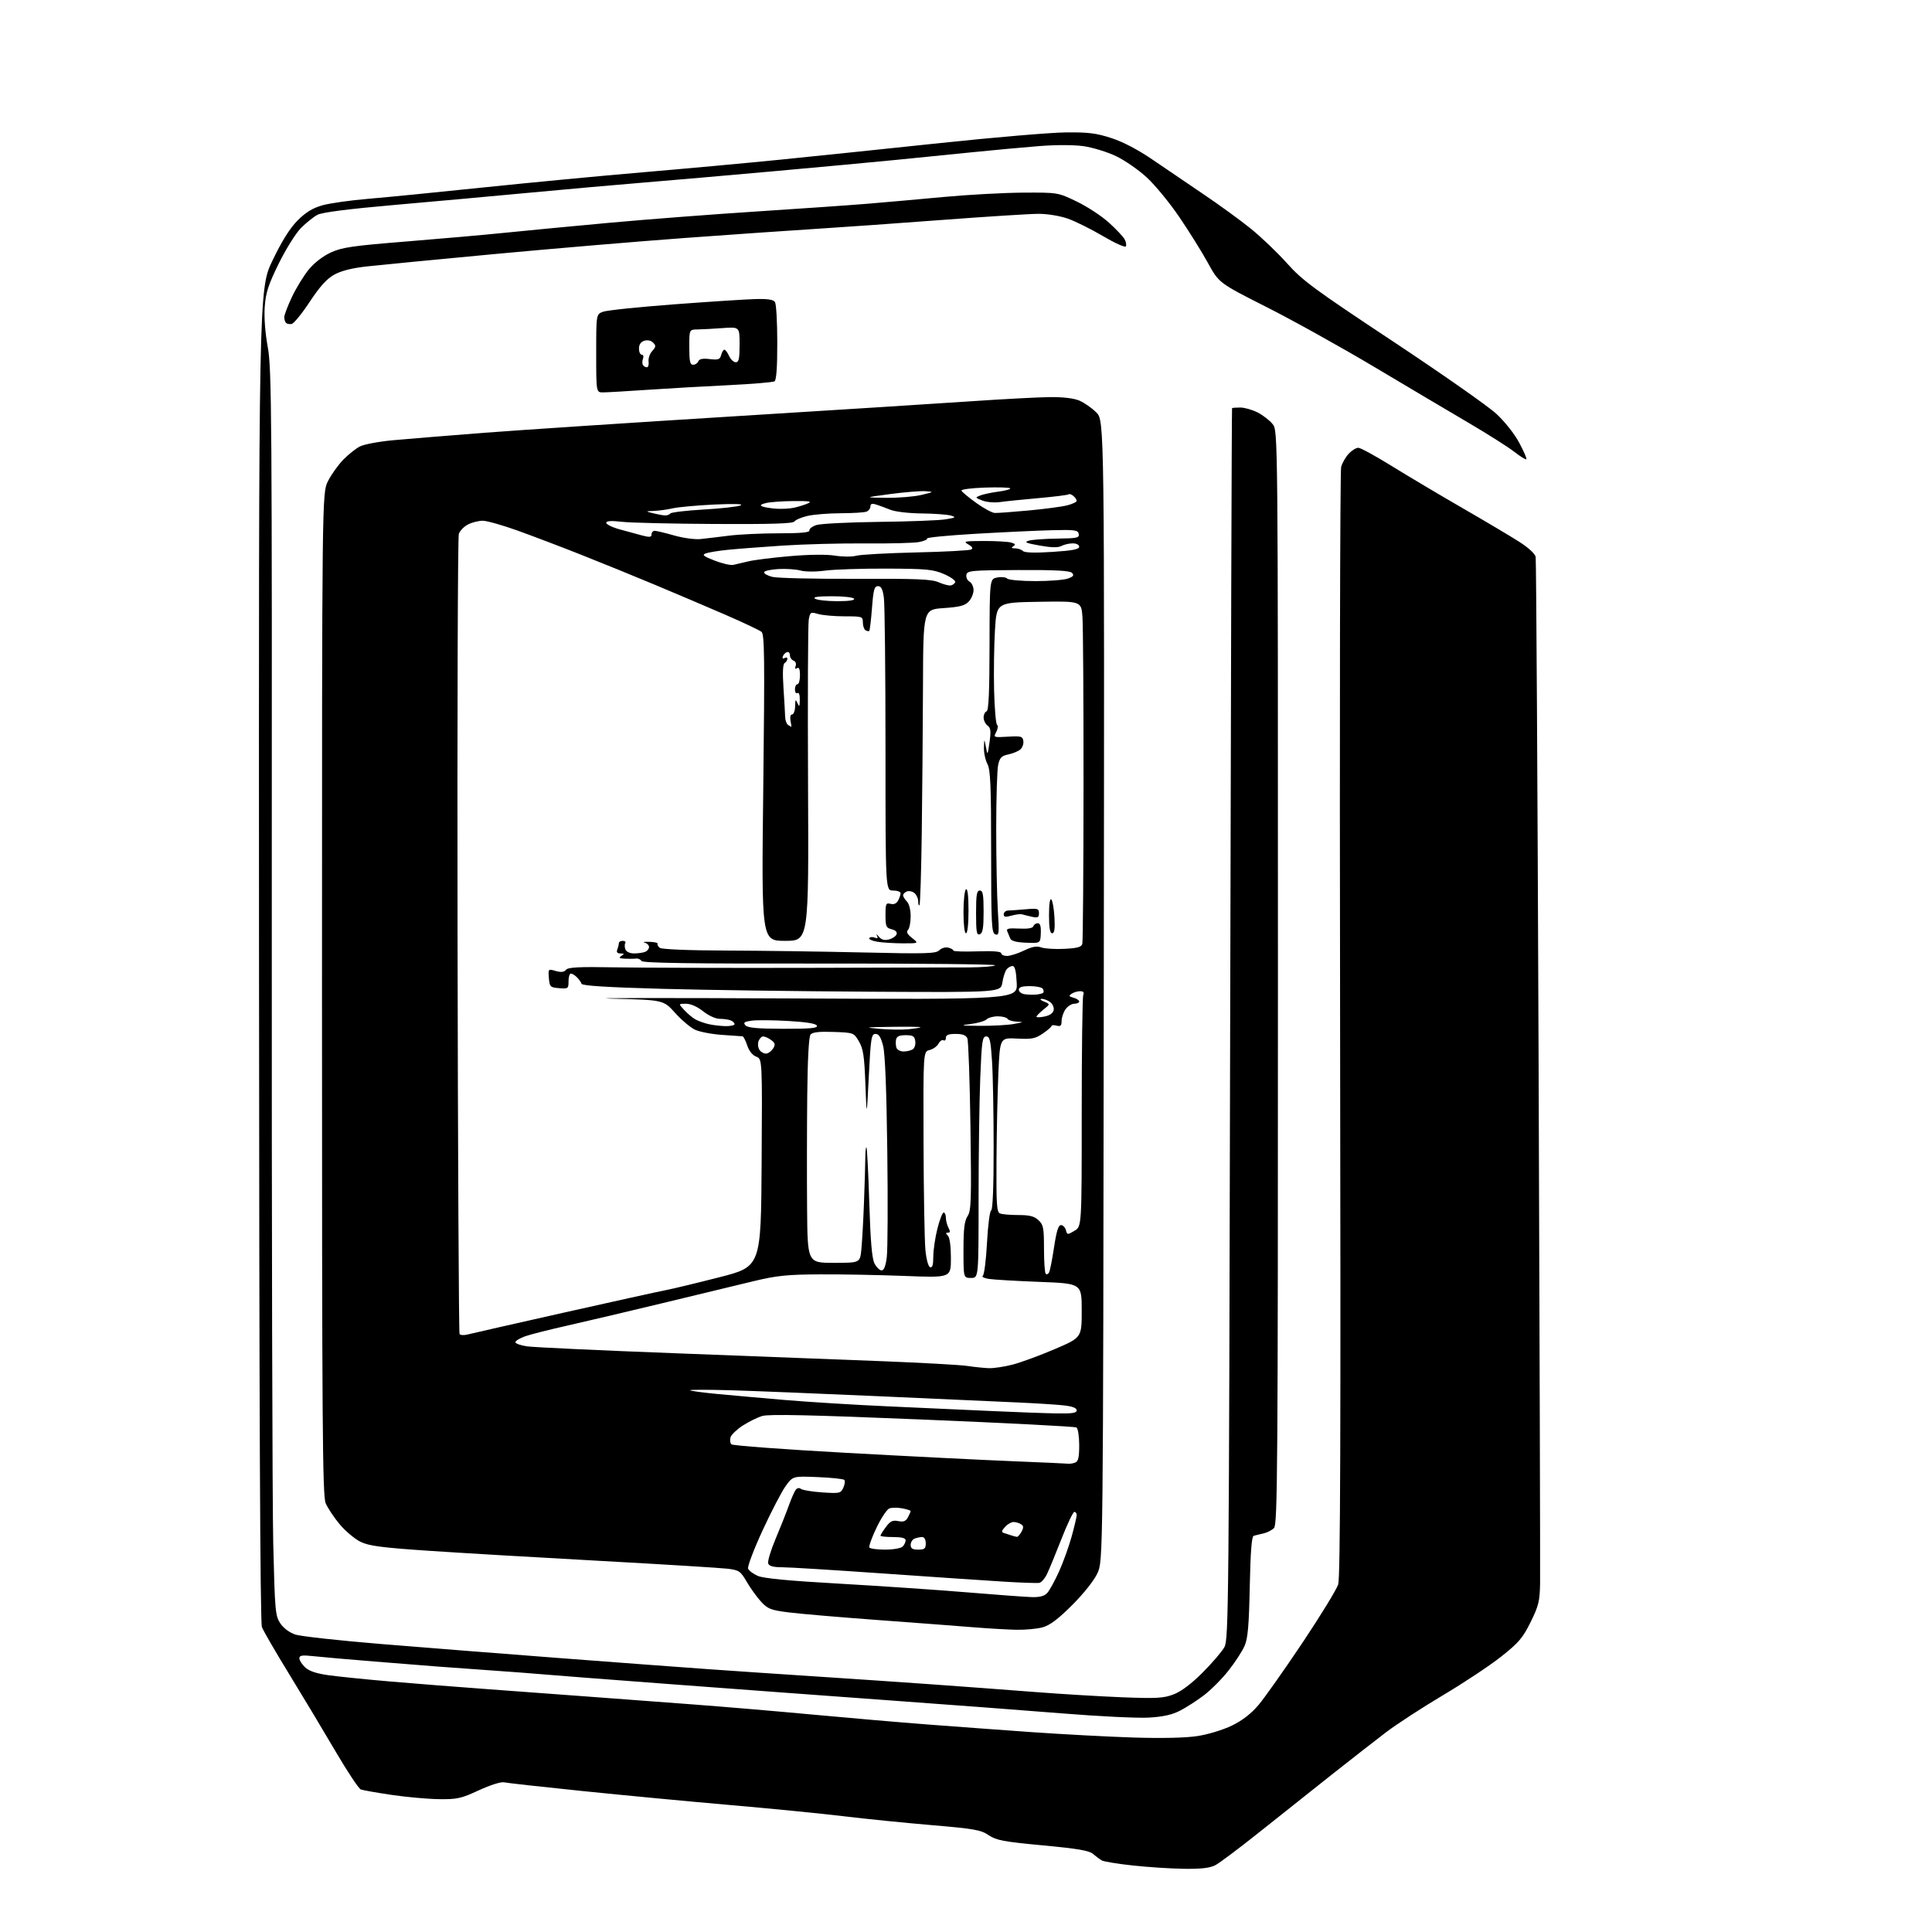 <?xml version="1.0" encoding="UTF-8" standalone="no"?>
<svg 
  version="1.1" 
  xmlns="http://www.w3.org/2000/svg" 
  xmlns:xlink="http://www.w3.org/1999/xlink" 
  xmlns:svg="http://www.w3.org/2000/svg"
  xmlns:rdf="http://www.w3.org/1999/02/22-rdf-syntax-ns#"
  xmlns:cc="http://creativecommons.org/ns#"
  xmlns:dc="http://purl.org/dc/elements/1.1/"
  viewBox="0 0 768 768"
  width="768"
  height="768"
>
<style>svg {background-color: white; }</style>"
<path stroke="none" fill="black" fill-rule="evenodd" d="M470.80,742.88C465.68,742.82 456.54,742.23 450.47,741.58C444.41,740.93 438.78,740.01 437.97,739.55C437.16,739.08 435.60,737.92 434.50,736.97C432.96,735.64 428.39,734.86 414.50,733.56C398.86,732.09 396.04,731.56 393.00,729.51C389.90,727.41 387.30,726.96 370.50,725.53C360.05,724.65 344.30,723.06 335.50,722.00C326.70,720.93 306.23,718.91 290.00,717.51C273.77,716.10 247.45,713.60 231.50,711.96C215.55,710.32 201.54,708.77 200.37,708.50C199.15,708.23 194.88,709.58 190.37,711.66C183.24,714.96 181.74,715.29 174.39,715.19C169.93,715.13 161.47,714.36 155.60,713.49C149.72,712.62 144.24,711.65 143.42,711.33C142.59,711.01 138.05,704.17 133.34,696.13C128.62,688.08 120.35,674.30 114.95,665.49C109.55,656.69 104.67,648.27 104.11,646.78C103.41,644.96 103.04,558.02 102.96,379.52C102.84,114.97 102.84,114.97 108.33,103.55C112.10,95.70 115.23,90.71 118.33,87.61C121.59,84.35 124.32,82.69 128.17,81.61C131.10,80.78 139.35,79.62 146.50,79.02C153.65,78.42 174.35,76.38 192.50,74.48C210.65,72.59 239.00,69.89 255.50,68.49C272.00,67.09 296.75,64.82 310.50,63.44C324.25,62.05 352.82,59.09 374.00,56.84C395.18,54.60 417.45,52.71 423.50,52.64C432.64,52.53 435.74,52.92 441.85,54.91C446.54,56.44 452.51,59.59 458.35,63.59C463.38,67.04 472.45,73.20 478.50,77.28C484.55,81.36 492.91,87.43 497.07,90.78C501.24,94.13 507.76,100.36 511.57,104.62C517.77,111.55 522.23,114.84 553.70,135.69C573.06,148.52 591.55,161.47 594.79,164.47C598.18,167.60 602.06,172.51 603.93,176.03C605.73,179.39 607.00,182.33 606.76,182.57C606.52,182.81 604.34,181.46 601.92,179.57C599.49,177.69 591.42,172.58 584.00,168.21C576.58,163.85 559.70,153.85 546.50,145.98C533.30,138.11 513.96,127.36 503.53,122.09C484.56,112.50 484.56,112.50 480.16,104.50C477.74,100.10 472.63,91.91 468.81,86.30C465.00,80.69 459.20,73.62 455.93,70.60C452.67,67.57 447.13,63.73 443.64,62.07C440.14,60.40 434.34,58.62 430.76,58.11C426.80,57.55 419.76,57.54 412.87,58.09C406.61,58.59 394.75,59.68 386.50,60.52C378.25,61.36 364.75,62.72 356.50,63.53C348.25,64.35 326.65,66.36 308.50,67.99C290.35,69.62 266.95,71.66 256.50,72.52C246.05,73.37 225.57,75.19 211.00,76.56C196.43,77.93 172.04,80.14 156.80,81.47C138.48,83.07 128.13,84.40 126.23,85.38C124.65,86.20 121.67,88.58 119.60,90.68C117.54,92.78 113.57,99.14 110.79,104.80C106.63,113.27 105.64,116.33 105.24,121.94C104.93,126.16 105.40,132.29 106.45,138.01C108.01,146.53 108.14,164.22 108.04,366.37C107.99,486.89 108.25,598.25 108.62,613.83C109.27,640.47 109.44,642.35 111.44,645.33C112.72,647.24 115.11,649.01 117.42,649.77C119.53,650.46 134.82,652.15 151.38,653.51C167.95,654.87 199.50,657.36 221.50,659.04C243.50,660.72 270.50,662.74 281.50,663.52C292.50,664.30 312.07,665.62 325.00,666.46C337.93,667.30 358.18,668.68 370.00,669.52C381.82,670.36 400.27,671.74 411.00,672.57C421.73,673.41 437.57,674.36 446.21,674.70C459.78,675.22 462.54,675.07 466.53,673.54C469.54,672.39 473.57,669.36 478.06,664.87C481.86,661.07 485.76,656.51 486.73,654.73C488.40,651.67 488.53,638.28 489.01,407.00C489.29,272.52 489.62,162.39 489.76,162.25C489.89,162.11 491.37,162.00 493.04,162.00C494.71,162.00 497.82,162.89 499.95,163.97C502.07,165.06 504.75,167.14 505.91,168.61C508.00,171.27 508.00,171.27 508.00,388.56C508.00,584.68 507.85,606.01 506.43,607.43C505.57,608.29 503.65,609.26 502.18,609.58C500.71,609.90 498.99,610.32 498.36,610.51C497.56,610.75 497.08,616.98 496.80,630.68C496.48,646.30 496.04,651.30 494.73,654.29C493.82,656.38 490.97,660.76 488.40,664.02C485.84,667.29 481.43,671.72 478.62,673.87C475.80,676.01 471.48,678.80 469.00,680.06C465.80,681.69 462.19,682.47 456.50,682.78C452.10,683.02 436.80,682.28 422.50,681.12C408.20,679.97 377.60,677.66 354.50,675.99C331.40,674.31 291.80,671.39 266.50,669.48C241.20,667.58 218.03,665.80 215.00,665.51C211.97,665.23 202.97,664.55 195.00,664.00C187.03,663.45 177.57,662.76 174.00,662.48C170.43,662.20 159.18,661.30 149.00,660.49C138.82,659.67 127.91,658.72 124.75,658.37C120.10,657.86 119.00,658.02 119.00,659.20C119.00,660.00 120.03,661.62 121.29,662.80C122.85,664.27 125.77,665.25 130.54,665.92C134.37,666.46 145.38,667.58 155.00,668.41C164.62,669.24 182.18,670.62 194.00,671.48C205.82,672.34 224.28,673.70 235.00,674.51C245.72,675.32 263.95,676.68 275.50,677.54C287.05,678.40 308.43,680.21 323.00,681.57C337.57,682.93 358.05,684.69 368.50,685.49C378.95,686.29 397.62,687.66 410.00,688.54C422.38,689.41 440.60,690.38 450.50,690.69C461.93,691.05 471.24,690.84 476.00,690.11C480.25,689.46 486.19,687.65 489.71,685.94C493.89,683.90 497.35,681.22 500.32,677.71C502.74,674.84 510.58,663.73 517.76,653.00C524.93,642.27 531.31,631.85 531.95,629.84C532.81,627.10 533.00,570.62 532.71,407.34C532.49,286.98 532.68,187.19 533.13,185.59C533.58,183.99 534.94,181.63 536.15,180.34C537.36,179.05 539.07,178.00 539.94,178.00C540.82,178.00 546.70,181.20 553.02,185.12C559.33,189.03 571.92,196.52 581.00,201.76C590.08,207.00 600.32,213.08 603.76,215.27C607.51,217.65 610.20,220.10 610.45,221.38C610.68,222.54 611.21,313.05 611.62,422.50C612.03,531.95 612.29,625.10 612.21,629.49C612.08,636.50 611.61,638.40 608.44,644.81C605.31,651.14 603.72,653.00 596.68,658.57C592.20,662.11 581.78,669.03 573.52,673.93C565.26,678.84 555.07,685.48 550.87,688.68C546.68,691.88 537.00,699.43 529.37,705.46C521.74,711.49 508.88,721.70 500.80,728.16C492.71,734.62 484.75,740.60 483.10,741.45C480.96,742.56 477.44,742.97 470.80,742.88zM404.00,647.86C400.43,647.78 392.77,647.34 387.00,646.87C381.23,646.40 364.12,645.10 349.00,643.99C333.88,642.88 317.90,641.51 313.50,640.95C306.36,640.04 305.18,639.58 302.50,636.65C300.85,634.85 298.30,631.31 296.84,628.79C294.39,624.57 293.80,624.16 289.34,623.60C286.68,623.27 263.80,621.86 238.50,620.47C213.20,619.09 182.38,617.27 170.00,616.43C151.83,615.20 146.71,614.53 143.39,612.93C141.13,611.84 137.39,608.72 135.09,606.00C132.80,603.27 130.26,599.47 129.46,597.55C128.20,594.54 128.00,567.09 128.00,395.00C128.00,195.93 128.00,195.93 130.40,191.22C131.71,188.62 134.44,184.81 136.44,182.75C138.45,180.69 141.42,178.32 143.05,177.48C144.67,176.64 150.61,175.52 156.25,175.00C161.89,174.48 178.20,173.15 192.50,172.04C206.80,170.94 251.35,168.00 291.50,165.51C331.65,163.02 374.40,160.31 386.50,159.48C398.60,158.65 412.32,157.93 417.00,157.86C422.48,157.79 426.75,158.28 429.03,159.23C430.97,160.05 434.02,162.17 435.80,163.95C439.04,167.19 439.04,167.19 438.77,393.85C438.50,620.50 438.50,620.50 436.25,625.37C434.93,628.25 430.84,633.40 426.24,638.01C420.66,643.59 417.34,646.09 414.48,646.88C412.29,647.49 407.57,647.93 404.00,647.86zM410.10,634.87C413.37,634.96 415.16,634.48 416.32,633.20C417.21,632.22 419.29,628.43 420.95,624.78C422.60,621.14 424.86,614.86 425.98,610.85C427.09,606.83 428.00,602.97 428.00,602.27C428.00,601.57 427.58,601.00 427.08,601.00C426.57,601.00 424.28,605.79 421.99,611.65C419.69,617.51 417.11,623.80 416.24,625.61C415.38,627.43 413.99,629.05 413.15,629.21C412.32,629.37 405.98,629.16 399.07,628.73C392.16,628.31 370.52,626.85 351.00,625.48C331.48,624.11 313.35,622.99 310.72,623.00C307.42,623.00 305.76,622.54 305.37,621.52C305.06,620.71 306.37,616.32 308.29,611.77C310.20,607.22 312.58,601.25 313.56,598.50C314.54,595.75 315.78,592.93 316.30,592.24C316.89,591.47 317.70,591.32 318.38,591.86C319.00,592.35 322.80,592.97 326.83,593.25C333.80,593.72 334.21,593.63 335.24,591.37C335.84,590.06 336.00,588.67 335.61,588.28C335.22,587.89 330.46,587.39 325.04,587.17C315.18,586.77 315.18,586.77 312.31,590.73C310.74,592.90 306.61,600.84 303.13,608.37C299.66,615.90 297.07,622.73 297.38,623.54C297.68,624.34 299.41,625.65 301.22,626.44C303.47,627.43 313.60,628.40 333.50,629.52C349.45,630.43 372.18,631.97 384.00,632.95C395.82,633.93 407.57,634.80 410.10,634.87zM351.86,616.00C355.02,616.00 358.14,615.46 358.80,614.80C359.46,614.14 360.00,613.01 360.00,612.30C360.00,611.41 358.44,611.00 355.00,611.00C352.25,611.00 350.00,610.76 350.00,610.46C350.00,610.16 350.97,608.61 352.15,607.01C353.88,604.67 354.83,604.22 357.06,604.66C359.16,605.08 360.08,604.73 360.91,603.17C361.51,602.05 362.00,600.93 362.00,600.68C362.00,600.43 360.49,599.94 358.63,599.59C356.78,599.24 354.48,599.26 353.52,599.63C352.56,600.00 350.27,603.45 348.42,607.30C346.58,611.15 345.30,614.68 345.59,615.15C345.88,615.62 348.70,616.00 351.86,616.00zM365.00,616.00C367.53,616.00 368.00,615.61 368.00,613.50C368.00,612.01 367.43,611.00 366.58,611.00C365.80,611.00 364.45,611.27 363.58,611.61C362.71,611.94 362.00,613.07 362.00,614.11C362.00,615.54 362.72,616.00 365.00,616.00zM404.21,610.92C404.61,610.96 405.44,610.04 406.07,608.87C406.96,607.21 406.91,606.56 405.85,605.89C405.11,605.42 403.78,605.02 402.90,605.02C402.03,605.01 400.50,605.89 399.52,606.98C398.09,608.56 398.00,609.05 399.11,609.40C399.88,609.64 401.18,610.07 402.00,610.34C402.82,610.62 403.82,610.88 404.21,610.92zM424.67,581.85C425.31,581.93 426.55,581.73 427.42,581.39C428.63,580.93 429.00,579.31 429.00,574.45C429.00,570.95 428.51,567.82 427.91,567.44C427.31,567.07 399.76,565.65 366.70,564.29C322.47,562.46 305.64,562.09 303.04,562.87C301.09,563.45 297.59,565.17 295.25,566.69C292.91,568.21 290.72,570.30 290.40,571.33C290.07,572.36 290.22,573.62 290.74,574.14C291.25,574.65 311.88,576.18 336.59,577.54C361.29,578.90 390.95,580.39 402.50,580.85C414.05,581.32 424.03,581.76 424.67,581.85zM419.75,561.85C426.18,561.97 428.00,561.70 428.00,560.62C428.00,559.68 426.28,559.04 422.75,558.65C419.86,558.34 411.88,557.83 405.00,557.52C398.12,557.21 373.15,556.09 349.50,555.03C325.85,553.97 299.15,552.90 290.17,552.64C281.20,552.39 274.06,552.40 274.32,552.66C274.59,552.92 279.23,553.56 284.65,554.08C290.07,554.60 302.32,555.69 311.89,556.51C321.45,557.32 339.90,558.46 352.89,559.04C365.87,559.62 384.38,560.45 394.00,560.90C403.62,561.34 415.21,561.77 419.75,561.85zM393.04,543.87C394.99,543.94 399.26,543.30 402.54,542.45C405.81,541.60 413.33,538.83 419.25,536.31C430.00,531.71 430.00,531.71 430.00,520.96C430.00,510.21 430.00,510.21 413.25,509.57C404.04,509.22 394.96,508.68 393.07,508.39C391.18,508.09 390.10,507.54 390.67,507.17C391.23,506.80 391.99,500.88 392.35,494.00C392.71,487.12 393.46,481.35 394.00,481.17C394.63,480.96 395.00,471.65 394.99,456.17C394.99,442.60 394.70,427.11 394.34,421.75C393.80,413.51 393.44,412.00 392.01,412.00C390.51,412.00 390.24,413.94 389.66,428.66C389.30,437.82 389.00,459.42 389.00,476.66C389.00,508.00 389.00,508.00 386.00,508.00C383.00,508.00 383.00,508.00 383.00,496.96C383.00,488.47 383.37,485.36 384.62,483.45C386.06,481.25 386.19,477.24 385.77,447.74C385.50,429.46 384.95,413.71 384.54,412.75C384.00,411.51 382.65,411.00 379.89,411.00C377.03,411.00 376.00,411.41 376.00,412.56C376.00,413.42 375.57,413.85 375.05,413.53C374.53,413.21 373.64,413.80 373.08,414.86C372.51,415.91 370.92,417.06 369.53,417.40C367.00,418.04 367.00,418.04 367.12,454.27C367.18,474.20 367.52,493.39 367.87,496.92C368.24,500.68 369.02,503.51 369.75,503.75C370.63,504.04 371.00,502.79 371.00,499.54C371.00,496.99 371.73,492.01 372.62,488.46C373.51,484.90 374.64,482.00 375.12,482.00C375.60,482.00 376.00,482.93 376.00,484.07C376.00,485.20 376.47,487.00 377.04,488.07C377.80,489.49 377.75,490.00 376.84,490.00C375.87,490.00 375.87,490.27 376.80,491.20C377.53,491.93 378.00,495.46 378.00,500.16C378.00,507.93 378.00,507.93 359.75,507.21C349.71,506.82 334.52,506.53 326.00,506.58C312.85,506.64 308.84,507.06 299.50,509.30C293.45,510.76 277.25,514.67 263.50,517.99C249.75,521.31 232.65,525.34 225.50,526.95C218.35,528.55 210.83,530.46 208.79,531.18C206.75,531.91 204.99,532.95 204.88,533.50C204.76,534.05 206.87,534.81 209.56,535.20C212.24,535.58 238.53,536.81 267.97,537.92C297.41,539.03 334.55,540.46 350.50,541.09C366.45,541.72 381.75,542.57 384.50,542.98C387.25,543.40 391.09,543.79 393.04,543.87zM185.86,530.49C187.31,530.11 204.47,526.21 224.00,521.82C243.53,517.43 261.75,513.41 264.50,512.89C267.25,512.37 276.93,510.04 286.00,507.72C302.50,503.50 302.50,503.50 302.76,462.23C303.02,420.96 303.02,420.96 300.61,420.04C299.12,419.47 297.75,417.76 297.02,415.56C296.37,413.60 295.54,411.98 295.17,411.95C294.80,411.93 291.13,411.67 287.00,411.38C282.88,411.10 278.03,410.16 276.24,409.31C274.44,408.45 270.89,405.45 268.36,402.63C263.75,397.50 263.75,397.50 243.12,396.98C231.78,396.69 263.45,396.65 313.50,396.89C404.50,397.33 404.50,397.33 404.16,390.66C403.93,386.06 403.43,384.00 402.54,384.00C401.83,384.00 400.76,384.58 400.17,385.30C399.57,386.01 398.80,388.38 398.46,390.55C397.82,394.50 397.82,394.50 346.16,394.22C317.75,394.06 280.34,393.55 263.03,393.07C241.45,392.47 231.45,391.85 231.19,391.08C230.99,390.47 230.15,389.30 229.34,388.48C228.52,387.67 227.44,387.00 226.93,387.00C226.42,387.00 226.00,388.38 226.00,390.06C226.00,392.99 225.83,393.11 222.25,392.81C218.71,392.52 218.48,392.29 218.19,388.80C217.89,385.13 217.91,385.11 220.89,385.97C223.03,386.58 224.21,386.45 224.99,385.52C225.83,384.49 230.15,384.27 244.29,384.53C254.31,384.70 287.93,384.80 319.00,384.74C350.07,384.67 379.85,384.59 385.17,384.56C390.48,384.53 395.18,384.15 395.61,383.72C396.04,383.29 364.74,382.98 326.05,383.03C274.32,383.10 255.51,382.83 254.99,381.99C254.60,381.36 253.66,380.93 252.89,381.04C252.13,381.15 250.15,381.18 248.50,381.10C246.17,381.00 245.84,380.75 247.00,380.00C248.26,379.18 248.21,379.03 246.64,379.02C245.36,379.00 244.97,378.51 245.39,377.42C245.73,376.55 246.00,375.42 246.00,374.92C246.00,374.41 246.70,374.00 247.56,374.00C248.42,374.00 248.87,374.41 248.56,374.91C248.25,375.41 248.27,376.54 248.60,377.41C248.96,378.34 250.38,379.00 252.03,379.00C253.57,379.00 255.55,378.73 256.42,378.39C257.29,378.06 258.00,377.19 258.00,376.47C258.00,375.74 257.21,374.95 256.25,374.72C255.29,374.48 256.14,374.33 258.15,374.39C260.16,374.45 261.62,374.79 261.41,375.14C261.20,375.49 261.58,376.22 262.26,376.77C263.01,377.37 273.47,377.81 288.50,377.86C302.25,377.90 326.63,378.24 342.68,378.61C368.32,379.20 372.05,379.09 373.41,377.73C374.28,376.86 375.86,376.41 376.98,376.71C378.09,377.00 379.00,377.52 379.00,377.87C379.00,378.21 383.27,378.36 388.50,378.18C394.77,377.97 398.00,378.23 398.00,378.93C398.00,379.52 399.04,380.00 400.31,380.00C401.58,380.00 404.61,379.04 407.04,377.87C410.35,376.27 412.09,375.96 413.98,376.63C415.36,377.12 419.49,377.37 423.15,377.18C428.34,376.91 429.91,376.47 430.24,375.17C430.48,374.25 430.70,346.05 430.72,312.50C430.74,278.95 430.55,248.68 430.29,245.22C429.82,238.95 429.82,238.95 413.00,239.22C396.18,239.50 396.18,239.50 395.51,250.50C395.15,256.55 394.99,267.35 395.17,274.50C395.35,281.65 395.88,287.78 396.35,288.12C396.82,288.47 396.67,289.74 396.02,290.97C394.85,293.16 394.91,293.18 400.66,292.84C405.95,292.53 406.53,292.70 406.80,294.59C406.96,295.74 406.40,297.26 405.54,297.97C404.69,298.67 402.54,299.55 400.78,299.91C398.13,300.45 397.43,301.18 396.79,304.03C396.36,305.94 396.01,317.40 396.01,329.50C396.01,341.60 396.30,356.12 396.65,361.78C397.24,371.07 397.14,371.99 395.65,371.42C394.16,370.85 394.00,367.58 393.99,338.64C393.99,312.08 393.73,306.00 392.49,303.64C391.67,302.06 391.06,299.14 391.13,297.14C391.26,293.50 391.26,293.50 391.92,297.00C392.56,300.41 392.59,300.36 393.35,295.03C393.98,290.60 393.83,289.35 392.56,288.42C391.70,287.79 391.00,286.35 391.00,285.22C391.00,284.09 391.52,282.99 392.17,282.78C393.01,282.50 393.34,275.26 393.36,256.28C393.40,230.17 393.40,230.17 396.39,229.57C398.03,229.24 399.83,229.43 400.39,229.99C400.94,230.54 406.01,231.00 411.63,231.00C417.26,231.00 423.10,230.53 424.60,229.96C426.74,229.15 427.06,228.66 426.11,227.71C425.23,226.84 419.31,226.53 404.70,226.60C386.07,226.69 384.47,226.84 384.15,228.50C383.95,229.49 384.52,230.71 385.40,231.20C386.28,231.70 387.00,233.22 387.00,234.59C387.00,235.96 386.14,238.00 385.09,239.13C383.58,240.75 381.50,241.29 375.09,241.73C367.00,242.29 367.00,242.29 366.90,272.89C366.84,289.73 366.62,316.06 366.41,331.40C366.20,346.75 365.80,359.54 365.51,359.82C365.23,360.10 365.00,359.41 365.00,358.29C365.00,357.16 364.33,355.69 363.51,355.01C362.69,354.33 361.34,354.04 360.51,354.36C359.68,354.68 359.00,355.37 359.00,355.90C359.00,356.43 359.68,357.53 360.50,358.36C361.38,359.23 362.00,361.68 362.00,364.23C362.00,366.63 361.52,369.08 360.93,369.67C360.17,370.43 360.64,371.36 362.56,372.87C365.27,375.00 365.27,375.00 358.88,374.99C355.37,374.98 350.82,374.70 348.77,374.36C346.72,374.02 345.27,373.37 345.55,372.92C345.83,372.46 346.80,372.37 347.70,372.71C348.88,373.17 349.13,372.95 348.59,371.92C348.18,371.14 348.51,371.31 349.32,372.30C350.36,373.56 351.53,373.90 353.32,373.46C354.72,373.11 356.10,372.19 356.39,371.42C356.73,370.53 356.04,369.80 354.46,369.40C352.26,368.85 352.00,368.26 352.00,363.77C352.00,359.25 352.19,358.82 354.01,359.29C355.33,359.64 356.37,359.18 357.01,357.98C357.56,356.96 358.00,355.65 358.00,355.07C358.00,354.48 356.65,354.00 355.00,354.00C352.00,354.00 352.00,354.00 352.00,298.14C352.00,267.42 351.71,240.19 351.36,237.64C350.89,234.17 350.30,233.00 349.01,233.00C347.57,233.00 347.19,234.40 346.63,241.69C346.26,246.46 345.77,250.56 345.55,250.79C345.32,251.01 344.65,250.90 344.07,250.54C343.48,250.18 343.00,248.78 343.00,247.44C343.00,245.08 342.77,245.00 335.74,245.00C331.75,245.00 327.04,244.59 325.27,244.08C322.20,243.20 322.04,243.29 321.49,246.33C321.17,248.07 321.05,277.51 321.21,311.75C321.50,374.00 321.50,374.00 312.10,374.00C302.69,374.00 302.69,374.00 303.41,313.17C304.01,261.35 303.91,252.17 302.71,251.17C301.93,250.52 295.49,247.48 288.40,244.40C281.30,241.32 268.75,235.98 260.50,232.53C252.25,229.07 238.97,223.67 231.00,220.52C223.03,217.36 211.63,213.03 205.67,210.89C199.71,208.75 193.50,207.00 191.87,207.00C190.24,207.00 187.60,207.67 186.02,208.49C184.44,209.31 182.80,211.00 182.39,212.24C181.97,213.48 181.74,285.35 181.88,371.96C182.02,458.56 182.38,529.80 182.68,530.29C182.97,530.77 184.41,530.86 185.86,530.49zM417.04,505.78C417.40,505.08 418.29,500.56 419.01,495.75C419.96,489.43 420.72,487.00 421.75,487.00C422.54,487.00 423.42,487.90 423.71,488.99C424.21,490.90 424.34,490.91 427.11,489.27C430.00,487.57 430.00,487.57 430.00,442.37C430.00,417.50 430.27,396.45 430.61,395.58C431.03,394.49 430.64,394.00 429.36,394.02C428.34,394.02 426.82,394.47 426.00,395.02C424.75,395.84 424.87,396.10 426.75,396.62C427.99,396.96 429.00,397.63 429.00,398.12C429.00,398.60 428.13,399.00 427.06,399.00C425.99,399.00 424.41,400.00 423.56,401.22C422.70,402.44 422.00,404.52 422.00,405.84C422.00,407.74 421.59,408.13 420.00,407.71C418.90,407.42 418.00,407.48 417.99,407.84C417.99,408.20 416.43,409.56 414.53,410.85C411.56,412.88 410.11,413.16 404.29,412.85C397.50,412.50 397.50,412.50 396.87,426.50C396.53,434.20 396.19,449.79 396.12,461.14C396.02,479.12 396.20,481.86 397.58,482.39C398.45,482.73 401.74,483.00 404.89,483.00C409.28,483.00 411.14,483.48 412.81,485.04C414.76,486.85 415.00,488.10 415.00,496.37C415.00,501.48 415.31,505.98 415.69,506.36C416.08,506.74 416.68,506.48 417.04,505.78zM350.45,505.00C351.40,505.00 352.07,503.27 352.51,499.73C352.88,496.83 352.97,477.82 352.71,457.48C352.41,433.34 351.84,418.85 351.05,415.75C350.16,412.27 349.35,411.00 348.03,411.00C346.38,411.00 346.13,412.56 345.37,427.75C344.52,444.50 344.52,444.50 344.01,431.00C343.59,419.79 343.15,416.91 341.45,414.00C339.40,410.51 339.37,410.50 331.35,410.21C325.64,410.01 322.99,410.30 322.22,411.24C321.52,412.08 321.04,420.77 320.89,435.52C320.76,448.16 320.73,468.29 320.83,480.25C321.00,502.00 321.00,502.00 331.43,502.00C341.86,502.00 341.86,502.00 342.40,496.75C342.69,493.86 343.17,485.43 343.45,478.00C343.73,470.57 343.97,462.51 343.98,460.08C343.99,457.65 344.20,455.86 344.44,456.10C344.68,456.35 345.18,466.21 345.55,478.02C346.03,493.49 346.61,500.27 347.63,502.25C348.41,503.76 349.68,505.00 350.45,505.00zM304.80,418.79C305.62,418.63 306.78,417.69 307.39,416.69C308.28,415.24 308.11,414.59 306.56,413.44C305.49,412.65 304.06,412.00 303.38,412.00C302.69,412.00 301.84,412.92 301.48,414.05C301.13,415.17 301.39,416.77 302.08,417.59C302.76,418.41 303.98,418.95 304.80,418.79zM359.22,417.98C360.47,417.98 362.10,417.59 362.84,417.12C363.57,416.66 364.02,415.20 363.84,413.89C363.56,411.89 362.93,411.50 360.01,411.50C357.45,411.50 356.44,411.98 356.18,413.31C355.99,414.30 356.08,415.77 356.38,416.56C356.69,417.35 357.96,417.99 359.22,417.98zM361.00,409.15C363.48,408.91 365.69,408.56 365.92,408.36C366.15,408.16 360.97,408.08 354.42,408.18C343.80,408.33 343.26,408.42 349.50,408.97C353.35,409.31 358.52,409.39 361.00,409.15zM311.33,408.96C321.97,408.99 325.07,408.71 324.75,407.75C324.47,406.91 320.79,406.29 313.42,405.86C307.41,405.51 300.84,405.45 298.82,405.73C295.84,406.14 295.36,406.49 296.32,407.58C297.20,408.58 301.03,408.93 311.33,408.96zM288.25,407.90C290.31,407.95 292.00,407.60 292.00,407.11C292.00,406.62 291.29,405.94 290.42,405.61C289.55,405.27 287.59,405.00 286.06,405.00C284.47,405.00 281.65,403.71 279.50,402.00C277.18,400.15 274.56,399.00 272.69,399.00C269.65,399.00 269.65,399.00 272.08,401.59C273.41,403.02 275.40,404.67 276.50,405.27C277.60,405.86 279.85,406.67 281.50,407.07C283.15,407.47 286.19,407.84 288.25,407.90zM389.50,407.79C394.45,407.82 400.52,407.49 403.00,407.05C406.85,406.37 407.04,406.23 404.31,406.13C402.55,406.06 400.84,405.55 400.50,405.00C400.16,404.45 398.42,404.00 396.64,404.00C394.86,404.00 392.85,404.55 392.18,405.22C391.50,405.90 388.60,406.73 385.73,407.08C381.33,407.62 381.93,407.73 389.50,407.79zM415.24,404.08C417.31,403.66 418.62,402.73 418.85,401.53C419.05,400.48 418.41,399.04 417.42,398.32C416.43,397.59 414.92,397.03 414.06,397.06C413.19,397.10 413.60,397.57 415.00,398.14C417.50,399.15 417.50,399.15 414.75,401.36C413.24,402.58 412.00,403.84 412.00,404.16C412.00,404.48 413.46,404.45 415.24,404.08zM411.84,395.36C413.12,395.25 414.41,394.93 414.69,394.64C414.97,394.36 414.90,393.65 414.54,393.07C414.18,392.48 411.88,392.00 409.44,392.00C406.26,392.00 405.00,392.40 405.00,393.43C405.00,394.22 406.01,395.02 407.25,395.21C408.49,395.40 410.55,395.47 411.84,395.36zM407.85,374.74C403.84,374.57 401.95,374.05 401.56,373.00C401.25,372.18 400.72,370.90 400.39,370.17C399.92,369.14 400.96,368.90 405.07,369.12C408.52,369.30 410.51,368.98 410.77,368.20C410.99,367.54 411.78,367.00 412.53,367.00C413.48,367.00 413.85,368.21 413.73,370.99C413.58,374.98 413.58,374.98 407.85,374.74zM389.50,371.36C388.24,371.85 388.00,370.53 388.00,362.97C388.00,355.66 388.28,354.00 389.50,354.00C390.71,354.00 391.00,355.60 391.00,362.39C391.00,368.93 390.67,370.91 389.50,371.36zM384.00,371.00C383.41,371.00 383.00,367.52 383.00,362.56C383.00,357.92 383.45,353.84 384.00,353.50C384.64,353.11 385.00,356.16 385.00,361.94C385.00,367.31 384.59,371.00 384.00,371.00zM418.25,371.00C417.37,371.00 417.00,368.89 417.00,363.80C417.00,359.42 417.36,356.97 417.92,357.55C418.42,358.07 418.98,361.31 419.17,364.75C419.41,369.27 419.15,371.00 418.25,371.00zM402.06,363.98C399.66,364.67 399.00,364.55 399.00,363.43C399.00,362.64 399.79,361.98 400.75,361.95C401.71,361.93 404.86,361.70 407.75,361.45C412.51,361.03 413.00,361.18 413.00,363.01C413.00,364.70 412.54,364.94 410.25,364.44C408.74,364.10 406.96,363.67 406.31,363.47C405.65,363.27 403.74,363.50 402.06,363.98zM314.61,288.98C314.67,288.99 314.51,287.88 314.24,286.50C313.97,285.04 314.23,284.00 314.88,284.00C315.50,284.00 316.03,282.54 316.07,280.75C316.13,278.03 316.28,277.82 317.00,279.50C317.72,281.17 317.87,280.95 317.93,278.19C317.97,276.22 317.59,275.13 317.00,275.50C316.45,275.84 316.00,275.19 316.00,274.06C316.00,272.93 316.45,272.00 317.00,272.00C317.55,272.00 318.00,270.40 318.00,268.44C318.00,265.98 317.64,265.10 316.83,265.61C316.06,266.08 315.87,265.79 316.27,264.75C316.62,263.84 316.26,262.93 315.44,262.61C314.65,262.31 314.00,261.34 314.00,260.45C314.00,259.56 313.47,259.01 312.81,259.23C312.16,259.45 311.43,260.22 311.18,260.95C310.92,261.74 311.20,262.00 311.87,261.58C312.49,261.20 313.00,261.33 313.00,261.88C313.00,262.43 312.51,263.18 311.92,263.55C311.19,264.00 311.04,267.26 311.44,273.36C311.77,278.39 312.08,283.62 312.11,285.00C312.15,286.37 312.70,287.83 313.34,288.23C313.98,288.64 314.55,288.98 314.61,288.98zM332.81,238.98C337.43,238.99 339.89,238.63 339.50,238.00C339.16,237.45 335.20,237.01 330.69,237.02C325.03,237.03 322.96,237.33 324.00,238.00C324.82,238.53 328.79,238.98 332.81,238.98zM377.92,232.72C378.70,232.60 379.50,232.00 379.70,231.39C379.91,230.78 377.89,229.34 375.22,228.19C370.92,226.34 368.31,226.09 352.43,226.03C342.57,225.99 331.57,226.35 328.00,226.83C324.23,227.33 320.13,227.32 318.24,226.80C316.45,226.30 312.51,226.04 309.48,226.20C306.45,226.37 303.87,226.93 303.74,227.46C303.61,227.99 305.07,228.82 307.00,229.32C308.93,229.81 323.82,230.16 340.09,230.09C364.34,229.99 370.30,230.23 373.09,231.45C374.97,232.28 377.14,232.85 377.92,232.72zM291.50,224.55C292.60,224.32 295.30,223.69 297.50,223.15C299.70,222.60 307.12,221.67 314.00,221.08C321.69,220.41 328.58,220.34 331.91,220.87C334.88,221.36 338.71,221.37 340.41,220.91C342.11,220.45 352.83,219.86 364.24,219.60C375.65,219.34 385.50,218.81 386.13,218.42C386.87,217.96 386.44,217.25 384.89,216.39C382.76,215.21 383.41,215.07 391.00,215.05C395.68,215.04 400.55,215.31 401.83,215.65C403.58,216.12 403.83,216.49 402.83,217.12C401.85,217.74 402.04,217.97 403.55,217.98C404.68,217.99 406.07,218.47 406.64,219.04C407.32,219.72 411.38,219.84 418.34,219.39C426.29,218.88 429.00,218.36 429.00,217.35C429.00,216.57 427.92,216.00 426.43,216.00C425.02,216.00 423.00,216.46 421.94,217.03C420.60,217.75 417.97,217.70 413.26,216.86C407.77,215.88 406.97,215.51 409.00,214.92C410.38,214.53 415.47,214.15 420.32,214.10C428.16,214.01 429.11,213.80 428.81,212.25C428.51,210.70 427.30,210.53 417.98,210.77C412.22,210.92 398.63,211.56 387.79,212.19C376.95,212.82 368.29,213.66 368.53,214.06C368.78,214.45 367.31,215.09 365.27,215.48C363.23,215.86 353.67,216.11 344.03,216.02C334.39,215.94 319.52,216.33 311.00,216.89C302.48,217.45 292.57,218.22 289.00,218.59C285.43,218.96 281.62,219.59 280.54,219.99C278.95,220.57 279.61,221.11 284.04,222.83C287.04,224.01 290.40,224.78 291.50,224.55zM278.50,214.28C280.70,214.05 285.80,213.44 289.82,212.93C293.85,212.42 302.74,212.00 309.57,212.00C318.33,212.00 321.93,211.66 321.75,210.86C321.61,210.24 322.85,209.28 324.50,208.72C326.15,208.17 337.32,207.60 349.33,207.46C361.33,207.32 373.25,206.87 375.83,206.45C379.93,205.79 380.20,205.61 378.00,204.95C376.62,204.54 371.39,204.15 366.37,204.10C361.14,204.04 355.81,203.41 353.87,202.62C352.02,201.86 349.49,200.93 348.25,200.55C346.63,200.06 346.00,200.27 346.00,201.33C346.00,202.13 345.29,203.06 344.42,203.39C343.55,203.73 338.94,204.01 334.17,204.02C329.40,204.04 323.49,204.51 321.02,205.08C318.56,205.65 316.22,206.64 315.83,207.28C315.30,208.14 306.87,208.41 284.30,208.29C267.36,208.21 250.69,207.82 247.25,207.43C242.91,206.94 241.00,207.06 241.00,207.83C241.00,208.44 243.36,209.61 246.25,210.41C249.14,211.22 253.19,212.32 255.25,212.86C258.28,213.65 259.00,213.57 259.00,212.42C259.00,211.64 259.56,211.00 260.25,211.00C260.94,211.01 264.43,211.84 268.00,212.86C271.60,213.89 276.28,214.52 278.50,214.28zM264.19,204.88C265.12,204.95 266.12,204.61 266.42,204.14C266.71,203.66 272.65,202.95 279.62,202.55C286.58,202.16 293.23,201.41 294.39,200.90C295.75,200.31 292.03,200.19 284.00,200.56C277.12,200.89 269.70,201.56 267.50,202.05C265.30,202.55 261.93,203.02 260.00,203.09C256.50,203.24 256.50,203.24 259.50,204.00C261.15,204.42 263.26,204.82 264.19,204.88zM395.45,203.91C396.52,203.96 402.59,203.51 408.95,202.92C415.30,202.33 422.19,201.41 424.25,200.88C426.31,200.35 428.00,199.55 428.00,199.08C428.00,198.62 427.40,197.74 426.66,197.13C425.92,196.52 425.10,196.23 424.84,196.50C424.57,196.76 419.21,197.44 412.93,198.00C406.64,198.56 399.70,199.27 397.50,199.58C395.30,199.90 392.15,199.62 390.50,198.97C387.57,197.82 387.55,197.77 389.74,196.93C390.97,196.46 394.23,195.77 396.97,195.41C399.72,195.05 401.79,194.47 401.58,194.12C401.37,193.78 396.85,193.64 391.54,193.82C386.23,194.00 382.02,194.54 382.19,195.02C382.36,195.51 384.98,197.69 388.00,199.87C391.02,202.05 394.38,203.87 395.45,203.91zM315.50,201.86C317.15,201.51 319.62,200.75 321.00,200.18C323.02,199.33 321.97,199.14 315.50,199.18C311.10,199.21 306.15,199.56 304.50,199.96C302.43,200.46 301.96,200.88 303.00,201.31C303.82,201.65 306.30,202.06 308.50,202.22C310.70,202.37 313.85,202.21 315.50,201.86zM352.20,197.89C356.99,197.95 363.29,197.44 366.20,196.76C371.23,195.59 371.32,195.51 368.00,195.26C366.07,195.11 359.77,195.62 354.00,196.38C343.50,197.78 343.50,197.78 352.20,197.89zM239.75,155.98C237.00,156.00 237.00,156.00 237.00,140.48C237.00,124.95 237.00,124.95 239.69,123.93C241.18,123.36 253.89,122.04 267.94,120.98C282.00,119.92 296.58,118.98 300.35,118.88C305.28,118.75 307.45,119.10 308.08,120.10C308.57,120.87 308.98,128.11 308.98,136.19C308.99,146.07 308.63,151.11 307.87,151.58C307.24,151.97 299.03,152.65 289.62,153.11C280.20,153.56 265.75,154.39 257.50,154.95C249.25,155.51 241.26,155.98 239.75,155.98zM257.13,146.00C257.68,146.00 257.99,144.99 257.82,143.75C257.64,142.51 258.29,140.62 259.26,139.55C260.77,137.87 260.83,137.40 259.62,136.20C258.77,135.34 257.39,135.06 256.11,135.46C254.73,135.90 254.00,136.97 254.00,138.57C254.00,139.91 254.50,141.00 255.11,141.00C255.72,141.00 255.94,141.72 255.60,142.59C255.27,143.46 255.25,144.59 255.56,145.09C255.87,145.59 256.57,146.00 257.13,146.00zM275.53,145.00C276.37,145.00 277.30,144.39 277.59,143.64C277.95,142.69 279.32,142.41 282.12,142.74C285.56,143.14 286.21,142.90 286.68,141.10C286.99,139.95 287.56,139.00 287.96,139.00C288.35,139.00 289.19,140.12 289.82,141.50C290.44,142.88 291.64,144.00 292.48,144.00C293.70,144.00 294.00,142.60 294.00,136.96C294.00,129.93 294.00,129.93 287.25,130.42C283.54,130.69 279.04,130.94 277.25,130.96C274.00,131.00 274.00,131.00 274.00,138.00C274.00,143.62 274.30,145.00 275.53,145.00zM115.95,128.78C115.10,128.94 114.09,128.75 113.70,128.37C113.32,127.98 113.00,126.95 113.00,126.08C113.00,125.21 114.38,121.59 116.06,118.02C117.75,114.46 120.76,109.56 122.74,107.14C124.93,104.47 128.40,101.79 131.53,100.36C135.98,98.32 140.17,97.71 161.60,95.99C175.29,94.89 193.03,93.32 201.00,92.50C208.97,91.68 227.65,89.90 242.50,88.54C257.35,87.19 283.68,85.16 301.00,84.05C318.32,82.93 338.12,81.55 345.00,80.98C351.88,80.41 365.38,79.21 375.00,78.31C384.62,77.41 398.80,76.63 406.50,76.58C420.50,76.50 420.50,76.50 428.00,80.10C432.12,82.08 437.87,85.84 440.78,88.47C443.68,91.09 446.51,94.09 447.07,95.14C447.63,96.18 447.84,97.45 447.53,97.95C447.22,98.46 443.11,96.60 438.41,93.83C433.70,91.06 427.42,87.94 424.45,86.90C421.40,85.83 416.38,85.00 412.91,85.00C409.53,85.00 392.31,86.09 374.63,87.42C356.96,88.76 334.40,90.35 324.50,90.97C314.60,91.59 291.20,93.21 272.50,94.58C253.80,95.95 219.60,98.84 196.50,101.00C173.40,103.16 150.55,105.38 145.72,105.92C139.89,106.57 135.57,107.67 132.83,109.20C129.88,110.85 127.11,113.92 123.10,120.00C120.02,124.67 116.80,128.62 115.95,128.78z" />

</svg>